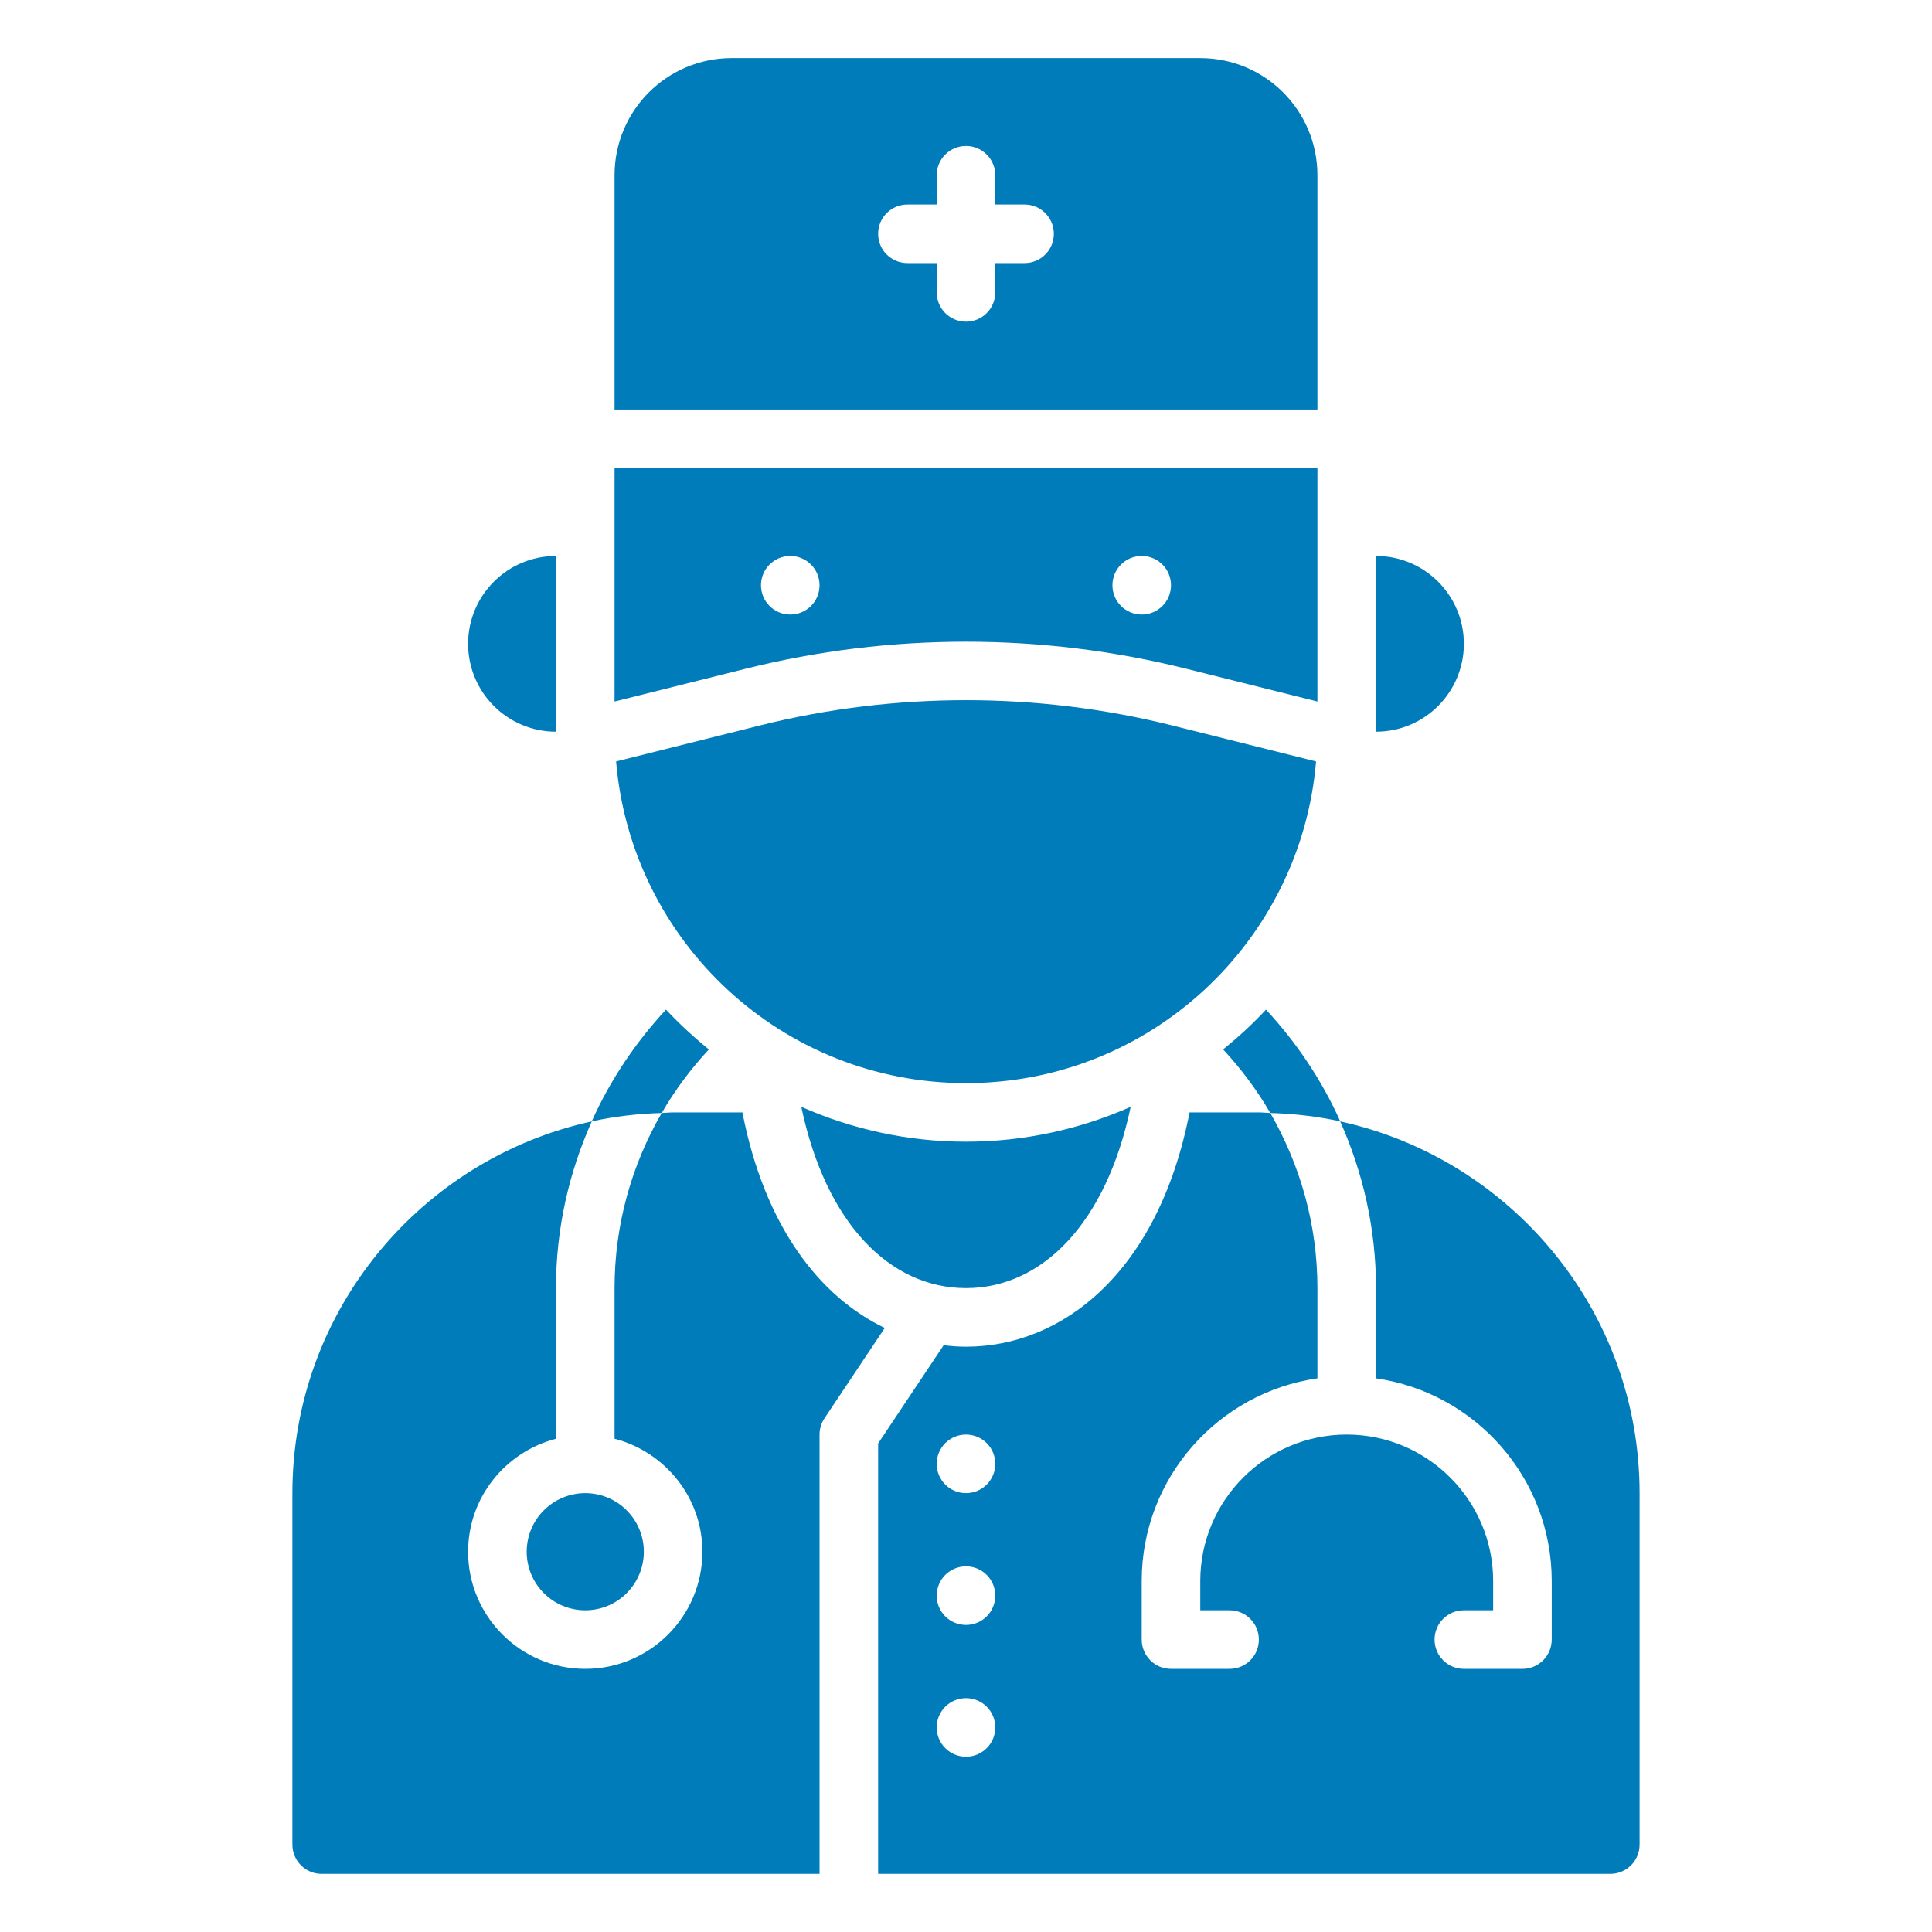 <svg xmlns="http://www.w3.org/2000/svg" xmlns:xlink="http://www.w3.org/1999/xlink" width="500" zoomAndPan="magnify" viewBox="0 0 375 375" height="500" preserveAspectRatio="xMidYMid meet" version="1.0"><defs><clipPath id="81c03ac002"><path d="M 170 215 L 318.402 215 L 318.402 363.773 L 170 363.773 Z M 170 215 " clip-rule="nonzero"/></clipPath><clipPath id="4fc71e8e98"><path d="M 119 11.273 L 256 11.273 L 256 80 L 119 80 Z M 119 11.273 " clip-rule="nonzero"/></clipPath><clipPath id="ace28524d4"><path d="M 56.652 215 L 172 215 L 172 363.773 L 56.652 363.773 Z M 56.652 215 " clip-rule="nonzero"/></clipPath></defs><g clip-path="url(#81c03ac002)"><path fill="#007cba" d="M 260.129 217.66 C 264.562 227.57 267.082 238.504 267.082 250.023 L 267.082 267.535 C 286.332 270.301 301.188 286.859 301.188 306.871 L 301.188 318.238 C 301.188 321.387 298.648 323.926 295.504 323.926 L 284.137 323.926 C 280.988 323.926 278.449 321.387 278.449 318.238 C 278.449 315.094 280.988 312.555 284.137 312.555 L 289.82 312.555 L 289.82 306.871 C 289.82 291.199 277.066 278.449 261.398 278.449 C 245.727 278.449 232.973 291.199 232.973 306.871 L 232.973 312.555 L 238.66 312.555 C 241.805 312.555 244.344 315.094 244.344 318.238 C 244.344 321.387 241.805 323.926 238.66 323.926 L 227.289 323.926 C 224.145 323.926 221.605 321.387 221.605 318.238 L 221.605 306.871 C 221.605 286.859 236.461 270.301 255.711 267.535 L 255.711 250.023 C 255.711 237.633 252.34 226.055 246.562 216.031 C 245.82 216.012 245.102 215.918 244.344 215.918 L 230.891 215.918 C 224.789 247.125 206.086 261.395 187.5 261.395 C 186.059 261.395 184.598 261.281 183.16 261.109 L 170.445 280.172 L 170.445 363.715 L 312.559 363.715 C 315.703 363.715 318.242 361.176 318.242 358.031 L 318.242 289.816 C 318.242 254.496 293.305 224.918 260.129 217.66 Z M 187.5 340.977 C 184.352 340.977 181.812 338.438 181.812 335.293 C 181.812 332.148 184.352 329.609 187.5 329.609 C 190.645 329.609 193.184 332.148 193.184 335.293 C 193.184 338.438 190.645 340.977 187.5 340.977 Z M 187.5 315.398 C 184.352 315.398 181.812 312.859 181.812 309.711 C 181.812 306.566 184.352 304.027 187.5 304.027 C 190.645 304.027 193.184 306.566 193.184 309.711 C 193.184 312.859 190.645 315.398 187.5 315.398 Z M 187.5 289.816 C 184.352 289.816 181.812 287.277 181.812 284.133 C 181.812 280.988 184.352 278.449 187.5 278.449 C 190.645 278.449 193.184 280.988 193.184 284.133 C 193.184 287.277 190.645 289.816 187.5 289.816 Z M 187.5 289.816 " fill-opacity="1" fill-rule="nonzero"/></g><g clip-path="url(#4fc71e8e98)"><path fill="#007cba" d="M 255.711 34.012 C 255.711 21.449 245.539 11.273 232.973 11.273 L 142.023 11.273 C 129.461 11.273 119.285 21.449 119.285 34.012 L 119.285 79.488 L 255.711 79.488 Z M 198.867 51.066 L 193.184 51.066 L 193.184 56.75 C 193.184 59.895 190.645 62.434 187.5 62.434 C 184.352 62.434 181.812 59.895 181.812 56.75 L 181.812 51.066 L 176.129 51.066 C 172.984 51.066 170.445 48.527 170.445 45.383 C 170.445 42.234 172.984 39.695 176.129 39.695 L 181.812 39.695 L 181.812 34.012 C 181.812 30.867 184.352 28.328 187.5 28.328 C 190.645 28.328 193.184 30.867 193.184 34.012 L 193.184 39.695 L 198.867 39.695 C 202.012 39.695 204.551 42.234 204.551 45.383 C 204.551 48.527 202.012 51.066 198.867 51.066 Z M 198.867 51.066 " fill-opacity="1" fill-rule="nonzero"/></g><path fill="#007cba" d="M 230.246 129.797 L 255.711 136.164 L 255.711 90.859 L 119.285 90.859 L 119.285 136.164 L 144.75 129.797 C 172.699 122.805 202.277 122.805 230.227 129.797 Z M 221.605 107.91 C 224.75 107.91 227.289 110.449 227.289 113.598 C 227.289 116.742 224.75 119.281 221.605 119.281 C 218.461 119.281 215.922 116.742 215.922 113.598 C 215.922 110.449 218.461 107.91 221.605 107.91 Z M 153.391 107.91 C 156.535 107.91 159.074 110.449 159.074 113.598 C 159.074 116.742 156.535 119.281 153.391 119.281 C 150.246 119.281 147.707 116.742 147.707 113.598 C 147.707 110.449 150.246 107.91 153.391 107.91 Z M 153.391 107.91 " fill-opacity="1" fill-rule="nonzero"/><path fill="#007cba" d="M 255.43 147.797 L 227.5 140.805 C 201.348 134.27 173.684 134.27 147.516 140.805 L 119.586 147.797 C 122.523 182.758 151.781 210.234 187.516 210.234 C 223.254 210.234 252.492 182.758 255.449 147.797 Z M 255.43 147.797 " fill-opacity="1" fill-rule="nonzero"/><path fill="#007cba" d="M 155.531 214.836 C 160.324 237.594 172.812 250.023 187.5 250.023 C 202.184 250.023 214.672 237.594 219.465 214.836 C 209.668 219.156 198.867 221.602 187.5 221.602 C 176.129 221.602 165.328 219.156 155.531 214.836 Z M 155.531 214.836 " fill-opacity="1" fill-rule="nonzero"/><path fill="#007cba" d="M 124.969 301.188 C 124.969 301.934 124.895 302.672 124.75 303.402 C 124.605 304.137 124.387 304.848 124.102 305.535 C 123.816 306.227 123.469 306.883 123.051 307.504 C 122.637 308.121 122.168 308.695 121.637 309.227 C 121.109 309.754 120.535 310.223 119.914 310.641 C 119.293 311.055 118.641 311.402 117.949 311.691 C 117.262 311.977 116.551 312.191 115.816 312.336 C 115.086 312.48 114.348 312.555 113.598 312.555 C 112.852 312.555 112.113 312.48 111.383 312.336 C 110.648 312.191 109.938 311.977 109.25 311.691 C 108.559 311.402 107.902 311.055 107.281 310.641 C 106.664 310.223 106.09 309.754 105.559 309.227 C 105.031 308.695 104.562 308.121 104.145 307.504 C 103.73 306.883 103.383 306.227 103.094 305.535 C 102.809 304.848 102.594 304.137 102.449 303.402 C 102.305 302.672 102.23 301.934 102.23 301.188 C 102.23 300.441 102.305 299.699 102.449 298.969 C 102.594 298.234 102.809 297.523 103.094 296.836 C 103.383 296.145 103.73 295.492 104.145 294.871 C 104.562 294.25 105.031 293.676 105.559 293.148 C 106.09 292.617 106.664 292.148 107.281 291.734 C 107.902 291.316 108.559 290.969 109.25 290.684 C 109.938 290.398 110.648 290.18 111.383 290.035 C 112.113 289.891 112.852 289.816 113.598 289.816 C 114.348 289.816 115.086 289.891 115.816 290.035 C 116.551 290.18 117.262 290.398 117.949 290.684 C 118.641 290.969 119.293 291.316 119.914 291.734 C 120.535 292.148 121.109 292.617 121.637 293.148 C 122.168 293.676 122.637 294.25 123.051 294.871 C 123.469 295.492 123.816 296.145 124.102 296.836 C 124.387 297.523 124.605 298.234 124.75 298.969 C 124.895 299.699 124.969 300.441 124.969 301.188 Z M 124.969 301.188 " fill-opacity="1" fill-rule="nonzero"/><g clip-path="url(#ace28524d4)"><path fill="#007cba" d="M 144.105 215.918 L 130.652 215.918 C 129.914 215.918 129.195 216.012 128.438 216.031 C 122.637 226.055 119.285 237.652 119.285 250.023 L 119.285 279.262 C 129.062 281.801 136.336 290.633 136.336 301.188 C 136.336 313.73 126.145 323.926 113.598 323.926 C 101.055 323.926 90.859 313.73 90.859 301.188 C 90.859 290.613 98.137 281.801 107.914 279.262 L 107.914 250.023 C 107.914 238.484 110.434 227.551 114.867 217.66 C 81.691 224.918 56.754 254.496 56.754 289.816 L 56.754 358.031 C 56.754 361.176 59.293 363.715 62.438 363.715 L 159.074 363.715 L 159.074 278.449 C 159.074 277.328 159.418 276.23 160.023 275.301 L 171.734 257.758 C 159.188 251.75 148.445 238.164 144.105 215.938 Z M 144.105 215.918 " fill-opacity="1" fill-rule="nonzero"/></g><path fill="#007cba" d="M 107.914 142.02 L 107.914 107.91 C 98.496 107.91 90.859 115.547 90.859 124.965 C 90.859 134.383 98.496 142.02 107.914 142.02 Z M 107.914 142.02 " fill-opacity="1" fill-rule="nonzero"/><path fill="#007cba" d="M 284.137 124.965 C 284.137 115.547 276.5 107.91 267.082 107.91 L 267.082 142.02 C 276.5 142.02 284.137 134.383 284.137 124.965 Z M 284.137 124.965 " fill-opacity="1" fill-rule="nonzero"/><path fill="#007cba" d="M 137.59 203.695 C 134.652 201.309 131.848 198.73 129.27 195.965 C 123.359 202.332 118.449 209.629 114.852 217.66 C 119.246 216.695 123.793 216.164 128.438 216.031 C 131.012 211.578 134.102 207.449 137.59 203.695 Z M 137.59 203.695 " fill-opacity="1" fill-rule="nonzero"/><path fill="#007cba" d="M 245.727 195.965 C 243.148 198.75 240.344 201.309 237.41 203.695 C 240.895 207.449 243.984 211.578 246.562 216.031 C 251.203 216.164 255.75 216.695 260.148 217.66 C 256.547 209.629 251.641 202.332 245.727 195.965 Z M 245.727 195.965 " fill-opacity="1" fill-rule="nonzero"/></svg>